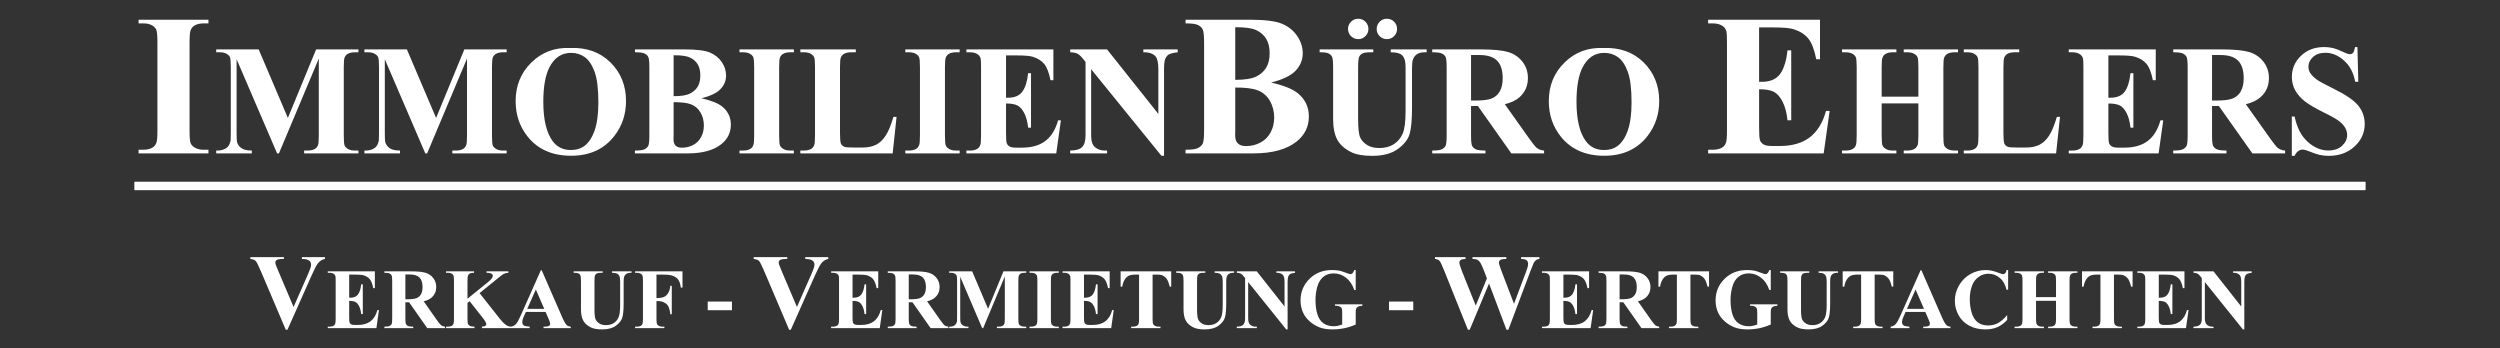 <svg enable-background="new 0 0 430.444 60" height="60" viewBox="0 0 430.444 60" width="430.444" xmlns="http://www.w3.org/2000/svg"><rect x="0" y="0" width="430.444" height="60" fill="#333333" stroke="none"/><g clip-rule="evenodd" fill="#fff" fill-rule="evenodd"><path d="m55.946 44.272v.313c-.439.074-.833.31-1.177.716-.25.301-.623 1.011-1.12 2.129l-4.153 9.34h-.296l-4.135-9.725c-.5-1.177-.836-1.868-1.003-2.071-.171-.206-.491-.335-.961-.39v-.313h5.782v.313h-.195c-.524 0-.884.067-1.073.203-.137.089-.205.224-.205.403 0 .11.021.239.07.39.049.147.21.547.485 1.198l2.583 6.071 2.381-5.405c.29-.664.47-1.106.534-1.331.067-.224.101-.415.101-.574 0-.181-.048-.341-.143-.482-.098-.138-.235-.246-.421-.319-.256-.102-.595-.154-1.019-.154v-.313h3.965z"/><path d="m142.613 44.272v.313c-.438.074-.832.31-1.177.716-.25.301-.622 1.011-1.119 2.129l-4.154 9.34h-.296l-4.135-9.725c-.5-1.177-.836-1.868-1.003-2.071-.171-.206-.491-.335-.96-.39v-.313h5.782v.313h-.195c-.524 0-.885.067-1.074.203-.137.089-.204.224-.204.403 0 .11.021.239.07.39.048.147.21.547.484 1.198l2.583 6.071 2.381-5.405c.29-.664.47-1.106.534-1.331.067-.224.101-.415.101-.574 0-.181-.049-.341-.144-.482-.098-.138-.235-.246-.421-.319-.256-.102-.594-.154-1.019-.154v-.313h3.966z"/><path d="m265.046 44.272v.313c-.226.019-.418.083-.573.193-.155.114-.293.283-.415.51-.033.074-.22.541-.555 1.401l-3.797 10.081h-.326l-3.001-7.955-3.324 7.955h-.317l-4.001-9.977c-.405-1.011-.687-1.625-.848-1.837-.162-.212-.434-.334-.814-.372v-.313h5.255v.313c-.424.012-.705.077-.845.196-.141.117-.211.264-.211.439 0 .23.146.719.439 1.466l2.376 5.93 1.924-4.683-.481-1.263c-.274-.709-.485-1.186-.635-1.422s-.32-.409-.516-.51c-.191-.102-.476-.154-.851-.154v-.313h5.825v.313c-.408.006-.704.04-.885.101-.125.04-.223.114-.292.212-.074.101-.107.215-.107.341 0 .142.132.568.399 1.284l2.205 5.786 1.974-5.235c.207-.544.335-.916.384-1.118.049-.2.07-.384.07-.553 0-.249-.082-.442-.25-.587-.165-.142-.485-.218-.955-.23v-.313h3.148z"/><path d="m60.123 47.278v3.982h.193c.617 0 1.063-.194 1.342-.583.276-.389.454-.961.529-1.718h.278v5.117h-.278c-.056-.558-.178-1.015-.361-1.369-.186-.356-.398-.595-.642-.718s-.598-.185-1.062-.185v2.748c0 .538.022.865.068.985.044.121.129.219.254.295s.324.116.6.116h.581c.905 0 1.632-.211 2.179-.631.546-.42.939-1.062 1.176-1.927h.266l-.437 3.104h-8.375v-.251h.319c.281 0 .507-.052.678-.152.125-.069.22-.184.285-.349.052-.115.079-.42.079-.914v-6.445c0-.445-.012-.718-.037-.821-.047-.17-.134-.3-.264-.391-.18-.135-.427-.204-.742-.204h-.319v-.25h8.109v2.891h-.278c-.137-.708-.332-1.214-.581-1.521s-.6-.533-1.056-.679c-.266-.086-.764-.13-1.496-.13z"/><path d="m69.798 52.041v2.758c0 .526.032.86.097.996.063.138.178.246.339.327.164.082.466.123.91.123v.251h-4.962v-.251c.449 0 .754-.042.913-.125.161-.083.273-.194.336-.327.066-.135.098-.467.098-.993v-6.386c0-.528-.032-.86-.098-.995-.063-.138-.178-.246-.339-.327-.163-.081-.465-.123-.91-.123v-.25h4.508c1.174 0 2.03.081 2.574.246.544.163.988.465 1.332.907.344.44.515.956.515 1.548 0 .72-.259 1.317-.773 1.79-.329.3-.79.523-1.383.671l2.325 3.311c.308.425.527.69.656.796.195.147.424.229.683.243v.266h-3.054l-3.13-4.454h-.637zm0-4.778v4.262h.407c.664 0 1.161-.061 1.491-.182.33-.123.588-.344.776-.661s.283-.733.283-1.244c0-.743-.173-1.291-.52-1.645-.346-.354-.902-.531-1.671-.531h-.766z"/><path d="m82.572 50.468 3.398 4.306c.481.607.896 1.02 1.244 1.239.251.155.52.231.8.231v.251h-5.038v-.251c.319-.029.524-.081.617-.152.093-.074.139-.162.139-.271 0-.204-.217-.587-.656-1.15l-2.22-2.812-.363.295v2.674c0 .514.029.833.085.958.059.125.168.233.332.322.163.091.424.135.783.135v.251h-4.89v-.251h.32c.28 0 .507-.052.678-.152.125-.069.22-.184.285-.349.051-.115.079-.42.079-.914v-6.445c0-.504-.027-.818-.079-.944-.053-.125-.158-.236-.317-.33-.159-.096-.374-.143-.646-.143h-.32v-.25h4.816v.25c-.327 0-.578.049-.749.146-.124.069-.222.182-.292.341-.056.121-.085.43-.085.929v3.05l3.608-2.925c.5-.416.749-.75.749-.998 0-.187-.103-.332-.308-.44-.105-.054-.363-.088-.778-.104v-.25h3.774v.25c-.339.025-.605.086-.798.187-.193.098-.637.438-1.333 1.013z"/><path d="m93.937 53.708h-3.394l-.422.954c-.134.32-.2.585-.2.794 0 .278.11.482.327.615.129.076.447.135.951.174v.251h-3.223v-.251c.347-.054.634-.202.856-.44.224-.241.502-.737.83-1.489l3.464-7.79h.137l3.496 8.006c.334.767.608 1.251.822 1.45.164.152.391.238.688.263v.251h-4.689v-.251h.193c.375 0 .642-.054.792-.162.105-.077.156-.189.156-.334 0-.088-.012-.179-.042-.272-.01-.042-.08-.226-.214-.548zm-.23-.531-1.446-3.331-1.481 3.331z"/><path d="m98.769 46.717h5.006v.25h-.251c-.378 0-.637.04-.778.121-.141.079-.241.189-.3.33-.061.14-.09.491-.09 1.054v4.783c0 .875.066 1.453.195 1.735.132.285.347.519.647.708.3.187.681.28 1.137.28.524 0 .971-.118 1.339-.356.369-.239.644-.565.827-.983s.275-1.146.275-2.183v-3.984c0-.44-.046-.757-.136-.944-.09-.189-.205-.319-.344-.393-.215-.111-.517-.167-.91-.167v-.25h3.352v.25h-.2c-.271 0-.495.057-.676.167s-.313.278-.393.501c-.061.155-.093.433-.093.835v3.711c0 1.148-.075 1.976-.224 2.485-.151.511-.515.979-1.095 1.406-.583.428-1.374.641-2.379.641-.839 0-1.486-.113-1.942-.339-.625-.307-1.066-.701-1.322-1.182-.256-.479-.386-1.126-.386-1.937v-4.786c0-.568-.032-.919-.093-1.057-.063-.138-.168-.249-.322-.332-.154-.081-.434-.121-.844-.116z"/><path d="m113.029 47.278v4.026h.278c.43 0 .778-.064 1.051-.194.271-.13.5-.349.688-.654.188-.307.313-.723.369-1.246h.249v4.896h-.249c-.09-.924-.337-1.534-.739-1.829-.402-.294-.859-.442-1.369-.442h-.278v2.994c0 .504.026.818.08.944.056.125.161.236.32.329.159.096.373.143.642.143h.319v.251h-5.05v-.251h.319c.281 0 .507-.052.679-.152.124-.069.219-.184.285-.349.051-.115.078-.42.078-.914v-6.445c0-.504-.027-.818-.078-.944-.054-.125-.159-.236-.317-.33-.159-.096-.374-.143-.647-.143h-.319v-.25h8.168v2.802h-.293c-.066-.659-.236-1.146-.512-1.462-.273-.317-.671-.541-1.19-.671-.288-.071-.817-.108-1.591-.108h-.893z"/><path d="m121.851 51.923h4.172v1.489h-4.172z"/><path d="m146.791 47.278v3.982h.192c.617 0 1.063-.194 1.342-.583.276-.389.454-.961.529-1.718h.278v5.117h-.278c-.056-.558-.178-1.015-.361-1.369-.186-.356-.398-.595-.642-.718s-.598-.185-1.061-.185v2.748c0 .538.022.865.068.985.044.121.129.219.254.295s.325.116.6.116h.581c.905 0 1.632-.211 2.179-.631s.939-1.062 1.176-1.927h.265l-.436 3.104h-8.375v-.251h.319c.281 0 .508-.052.679-.152.124-.069.219-.184.285-.349.051-.115.078-.42.078-.914v-6.445c0-.445-.012-.718-.037-.821-.046-.17-.134-.3-.263-.391-.181-.135-.427-.204-.742-.204h-.319v-.25h8.109v2.891h-.278c-.136-.708-.332-1.214-.581-1.521s-.6-.533-1.056-.679c-.266-.086-.764-.13-1.496-.13z"/><path d="m156.466 52.041v2.758c0 .526.032.86.098.996.063.138.178.246.339.327.163.082.466.123.91.123v.251h-4.962v-.251c.449 0 .753-.042.912-.125.161-.083.273-.194.337-.327.065-.135.097-.467.097-.993v-6.386c0-.528-.032-.86-.097-.995-.063-.138-.178-.246-.339-.327-.164-.081-.466-.123-.91-.123v-.25h4.508c1.173 0 2.03.081 2.574.246.544.163.988.465 1.332.907.344.44.515.956.515 1.548 0 .72-.258 1.317-.773 1.79-.329.3-.79.523-1.383.671l2.325 3.311c.308.425.527.69.656.796.195.147.425.229.683.243v.266h-3.054l-3.13-4.454h-.638zm0-4.778v4.262h.408c.664 0 1.161-.061 1.49-.182.33-.123.588-.344.776-.661s.283-.733.283-1.244c0-.743-.173-1.291-.52-1.645-.346-.354-.902-.531-1.671-.531h-.766z"/><path d="m170.123 53.165 2.649-6.447h3.926v.25h-.315c-.283 0-.512.052-.683.155-.12.069-.215.182-.286.344-.051.118-.078.423-.078.917v6.445c0 .504.027.818.078.944.054.125.159.236.322.329.161.096.375.143.646.143h.315v.251h-5.05v-.251h.314c.283 0 .513-.052.683-.152.12-.069.215-.184.286-.349.051-.115.078-.42.078-.914v-7.236l-3.728 8.903h-.171l-3.779-8.839v6.877c0 .484.012.781.037.892.063.241.198.438.405.59.208.152.535.229.979.229v.251h-3.323v-.251h.103c.215.005.415-.029.6-.105.188-.076.327-.177.422-.303.098-.125.171-.302.222-.531.01-.054.015-.3.015-.742v-6.179c0-.504-.024-.818-.078-.941-.051-.125-.159-.236-.322-.332s-.38-.143-.651-.143h-.31v-.25h3.957z"/><path d="m182.302 56.244v.251h-5.05v-.251h.32c.281 0 .507-.052.678-.152.125-.069.22-.184.285-.349.052-.115.079-.42.079-.914v-6.445c0-.504-.027-.818-.079-.944-.053-.125-.158-.236-.317-.33-.159-.096-.373-.143-.646-.143h-.32v-.25h5.05v.25h-.319c-.278 0-.502.052-.673.153-.122.069-.22.184-.291.349-.051.116-.078.42-.078.915v6.445c0 .504.027.818.081.944.056.125.161.236.32.329.158.096.373.143.642.143h.318z"/><path d="m186.637 47.278v3.982h.193c.617 0 1.063-.194 1.341-.583.276-.389.454-.961.53-1.718h.278v5.117h-.278c-.056-.558-.178-1.015-.361-1.369-.185-.356-.397-.595-.641-.718s-.598-.185-1.062-.185v2.748c0 .538.022.865.069.985.043.121.129.219.253.295.125.076.325.116.6.116h.581c.905 0 1.632-.211 2.179-.631s.939-1.062 1.176-1.927h.266l-.437 3.104h-8.375v-.251h.319c.281 0 .507-.052.678-.152.124-.069.219-.184.285-.349.051-.115.078-.42.078-.914v-6.445c0-.445-.012-.718-.037-.821-.046-.17-.134-.3-.264-.391-.18-.135-.427-.204-.741-.204h-.319v-.25h8.109v2.891h-.278c-.137-.708-.332-1.214-.581-1.521s-.6-.533-1.056-.679c-.266-.086-.764-.13-1.496-.13z"/><path d="m201.655 46.717v2.64h-.249c-.154-.609-.322-1.047-.507-1.313-.186-.268-.441-.479-.766-.637-.181-.086-.498-.13-.951-.13h-.732v7.551c0 .504.027.818.081.944.054.125.161.236.317.329.159.096.374.143.647.143h.317v.251h-5.05v-.251h.319c.278 0 .503-.052.673-.152.122-.069.22-.184.291-.349.051-.115.078-.42.078-.914v-7.551h-.703c-.649 0-1.12.14-1.415.418-.412.388-.671.941-.781 1.661h-.278v-2.64z"/><path d="m202.519 46.717h5.006v.25h-.251c-.378 0-.637.04-.778.121-.142.079-.242.189-.3.33-.061.14-.09.491-.09 1.054v4.783c0 .875.066 1.453.195 1.735.132.285.346.519.646.708.3.187.681.28 1.137.28.524 0 .971-.118 1.339-.356.368-.239.644-.565.827-.983s.276-1.146.276-2.183v-3.984c0-.44-.047-.757-.137-.944-.09-.189-.205-.319-.344-.393-.215-.111-.517-.167-.91-.167v-.25h3.353v.25h-.2c-.271 0-.496.057-.676.167-.181.11-.313.278-.393.501-.061.155-.092.433-.092.835v3.711c0 1.148-.076 1.976-.225 2.485-.151.511-.515.979-1.096 1.406-.583.428-1.374.641-2.378.641-.839 0-1.486-.113-1.942-.339-.625-.307-1.066-.701-1.322-1.182-.256-.479-.386-1.126-.386-1.937v-4.786c0-.568-.032-.919-.093-1.057-.063-.138-.168-.249-.322-.332-.154-.081-.434-.121-.844-.116z"/><path d="m216.391 46.717 4.779 6.056v-4.198c0-.593-.083-.991-.251-1.2-.229-.283-.615-.418-1.154-.408v-.25h3.206v.25c-.41.054-.687.123-.827.207-.14.086-.249.224-.33.415-.078.192-.117.521-.117.986v8.14h-.241l-6.55-8.15v6.233c0 .565.127.949.383 1.148s.551.297.881.297h.229v.251h-3.454v-.251c.537-.005.907-.115 1.12-.334.21-.219.315-.587.315-1.111v-6.914l-.203-.253c-.205-.265-.385-.44-.544-.523-.156-.083-.383-.13-.678-.14v-.25h3.436z"/><path d="m233.424 46.496v3.437h-.248c-.32-.935-.801-1.645-1.439-2.132-.64-.486-1.34-.729-2.099-.729-.727 0-1.329.204-1.813.614-.483.411-.824.983-1.024 1.716-.2.735-.3 1.487-.3 2.259 0 .937.106 1.755.326 2.46s.573 1.222 1.062 1.553 1.066.497 1.737.497c.234 0 .473-.024.717-.076.246-.049.498-.123.754-.219v-2.02c0-.392-.026-.644-.078-.76-.051-.113-.161-.219-.324-.31-.164-.093-.361-.14-.593-.14h-.249v-.25h4.714v.25c-.359.025-.61.074-.752.15-.139.076-.249.201-.324.378-.044.091-.066.319-.066.681v2.02c-.619.278-1.264.487-1.932.629-.669.14-1.363.211-2.083.211-.918 0-1.682-.125-2.289-.378-.607-.25-1.145-.583-1.607-.993-.464-.411-.827-.873-1.089-1.387-.334-.661-.5-1.403-.5-2.222 0-1.47.513-2.708 1.537-3.721 1.027-1.013 2.317-1.519 3.872-1.519.483 0 .915.037 1.303.113.21.04.549.147 1.02.327.469.179.747.268.832.268.135 0 .259-.049.373-.147.115-.099.22-.286.315-.561h.247z"/><path d="m239.161 51.923h4.172v1.489h-4.172z"/><path d="m269.183 47.278v3.982h.193c.617 0 1.063-.194 1.342-.583.275-.389.454-.961.529-1.718h.278v5.117h-.278c-.056-.558-.178-1.015-.361-1.369-.185-.356-.397-.595-.642-.718-.243-.123-.598-.185-1.062-.185v2.748c0 .538.022.865.069.985.043.121.129.219.253.295.125.076.325.116.601.116h.58c.905 0 1.633-.211 2.179-.631.547-.42.939-1.062 1.176-1.927h.267l-.437 3.104h-8.376v-.251h.32c.28 0 .507-.052.678-.152.124-.069.22-.184.285-.349.052-.115.078-.42.078-.914v-6.445c0-.445-.012-.718-.036-.821-.047-.17-.135-.3-.264-.391-.181-.135-.427-.204-.741-.204h-.32v-.25h8.109v2.891h-.277c-.138-.708-.332-1.214-.581-1.521s-.601-.533-1.057-.679c-.266-.086-.764-.13-1.495-.13z"/><path d="m278.859 52.041v2.758c0 .526.032.86.098.996.063.138.179.246.339.327.164.082.467.123.91.123v.251h-4.962v-.251c.449 0 .754-.042.912-.125.161-.083.273-.194.337-.327.066-.135.098-.467.098-.993v-6.386c0-.528-.031-.86-.098-.995-.063-.138-.178-.246-.339-.327-.163-.081-.466-.123-.91-.123v-.25h4.509c1.173 0 2.029.081 2.573.246.544.163.988.465 1.332.907.345.44.515.956.515 1.548 0 .72-.258 1.317-.772 1.79-.33.3-.791.523-1.384.671l2.325 3.311c.308.425.526.69.656.796.195.147.424.229.683.243v.266h-3.054l-3.131-4.454h-.637zm0-4.778v4.262h.407c.664 0 1.162-.061 1.491-.182.329-.123.588-.344.776-.661s.282-.733.282-1.244c0-.743-.173-1.291-.52-1.645s-.902-.531-1.671-.531h-.765z"/><path d="m294.258 46.717v2.64h-.249c-.153-.609-.321-1.047-.507-1.313-.186-.268-.441-.479-.767-.637-.181-.086-.498-.13-.951-.13h-.732v7.551c0 .504.027.818.081.944.054.125.161.236.317.329.158.096.373.143.646.143h.316v.251h-5.05v-.251h.319c.278 0 .503-.052.674-.152.122-.069.22-.184.29-.349.052-.115.078-.42.078-.914v-7.551h-.702c-.649 0-1.12.14-1.415.418-.412.388-.672.941-.781 1.661h-.278v-2.64z"/><path d="m304.885 46.496v3.437h-.248c-.32-.935-.801-1.645-1.44-2.132-.639-.486-1.339-.729-2.098-.729-.727 0-1.329.204-1.813.614-.483.411-.824.983-1.024 1.716-.2.735-.301 1.487-.301 2.259 0 .937.107 1.755.327 2.46s.573 1.222 1.062 1.553 1.065.497 1.736.497c.234 0 .474-.024.718-.076.246-.049.498-.123.754-.219v-2.02c0-.392-.026-.644-.078-.76-.051-.113-.161-.219-.324-.31-.164-.093-.361-.14-.593-.14h-.249v-.25h4.714v.25c-.359.025-.61.074-.752.15-.139.076-.249.201-.324.378-.044.091-.066.319-.066.681v2.02c-.619.278-1.264.487-1.932.629-.669.14-1.364.211-2.084.211-.917 0-1.681-.125-2.288-.378-.607-.25-1.145-.583-1.607-.993-.464-.411-.827-.873-1.089-1.387-.334-.661-.5-1.403-.5-2.222 0-1.47.513-2.708 1.537-3.721 1.027-1.013 2.317-1.519 3.872-1.519.482 0 .915.037 1.303.113.209.04.549.147 1.02.327.469.179.746.268.832.268.134 0 .259-.049.373-.147.115-.099.22-.286.315-.561h.247z"/><path d="m306.508 46.717h5.006v.25h-.252c-.378 0-.636.04-.777.121-.142.079-.242.189-.301.33-.061.14-.09.491-.09 1.054v4.783c0 .875.065 1.453.195 1.735.132.285.346.519.646.708.3.187.681.28 1.137.28.524 0 .971-.118 1.34-.356.368-.239.644-.565.826-.983.184-.418.276-1.146.276-2.183v-3.984c0-.44-.047-.757-.137-.944-.09-.189-.205-.319-.345-.393-.214-.111-.517-.167-.909-.167v-.25h3.352v.25h-.2c-.271 0-.495.057-.676.167-.18.11-.312.278-.393.501-.061.155-.093.433-.093.835v3.711c0 1.148-.075 1.976-.225 2.485-.15.511-.515.979-1.095 1.406-.583.428-1.374.641-2.379.641-.839 0-1.485-.113-1.941-.339-.625-.307-1.066-.701-1.323-1.182-.256-.479-.385-1.126-.385-1.937v-4.786c0-.568-.032-.919-.093-1.057-.063-.138-.169-.249-.322-.332-.153-.081-.435-.121-.844-.116v-.248z"/><path d="m325.979 46.717v2.64h-.249c-.153-.609-.322-1.047-.508-1.313-.185-.268-.441-.479-.766-.637-.181-.086-.498-.13-.951-.13h-.732v7.551c0 .504.027.818.081.944.053.125.16.236.316.329.159.096.374.143.646.143h.317v.251h-5.05v-.251h.319c.278 0 .503-.052.674-.152.121-.069.219-.184.29-.349.051-.115.078-.42.078-.914v-7.551h-.703c-.648 0-1.119.14-1.415.418-.412.388-.671.941-.78 1.661h-.278v-2.64z"/><path d="m331.495 53.708h-3.394l-.422.954c-.135.32-.2.585-.2.794 0 .278.11.482.327.615.129.076.446.135.951.174v.251h-3.223v-.251c.347-.054.634-.202.856-.44.225-.241.503-.737.829-1.489l3.465-7.79h.137l3.496 8.006c.334.767.607 1.251.822 1.45.163.152.39.238.688.263v.251h-4.689v-.251h.193c.375 0 .642-.054.793-.162.104-.077.156-.189.156-.334 0-.088-.013-.179-.042-.272-.01-.042-.08-.226-.215-.548zm-.23-.531-1.446-3.331-1.48 3.331z"/><path d="m345.754 46.496v3.392h-.277c-.211-.89-.599-1.573-1.169-2.047-.571-.475-1.218-.711-1.939-.711-.603 0-1.156.175-1.662.526-.502.352-.87.811-1.104 1.379-.301.728-.449 1.536-.449 2.426 0 .875.109 1.674.327 2.395.22.717.561 1.263 1.027 1.629.466.369 1.07.553 1.813.553.609 0 1.166-.135 1.674-.403.505-.271 1.039-.732 1.6-1.392v.841c-.541.573-1.107.988-1.695 1.246s-1.273.386-2.059.386c-1.035 0-1.952-.208-2.752-.626-.803-.418-1.423-1.02-1.857-1.802-.437-.784-.653-1.617-.653-2.502 0-.932.241-1.816.725-2.652.483-.835 1.135-1.484 1.957-1.946.819-.46 1.69-.691 2.615-.691.68 0 1.397.15 2.153.447.439.174.718.261.835.261.153 0 .285-.057.397-.17s.184-.292.218-.538h.275z"/><path d="m350.558 51.791v3.038c0 .504.027.818.081.944.056.125.16.236.319.329.158.096.373.143.642.143h.319v.251h-5.05v-.251h.319c.28 0 .508-.052.679-.152.124-.069.22-.184.285-.349.051-.115.078-.42.078-.914v-6.445c0-.504-.027-.818-.078-.944-.054-.125-.158-.236-.317-.33-.158-.096-.373-.143-.646-.143h-.319v-.25h5.05v.25h-.32c-.278 0-.502.052-.674.153-.121.069-.22.184-.29.349-.051.116-.078.42-.078.915v2.772h3.44v-2.772c0-.504-.027-.818-.078-.944-.054-.125-.159-.236-.322-.33-.161-.096-.376-.143-.646-.143h-.314v-.25h5.05v.25h-.314c-.283 0-.51.052-.676.153-.125.069-.223.184-.293.349-.052.116-.078.42-.078.915v6.445c0 .504.026.818.078.944.054.125.158.236.322.329.161.096.375.143.646.143h.314v.251h-5.05v-.251h.314c.283 0 .51-.052.676-.152.124-.069.222-.184.293-.349.051-.115.078-.42.078-.914v-3.038h-3.44z"/><path d="m367.185 46.717v2.64h-.249c-.154-.609-.322-1.047-.508-1.313-.186-.268-.441-.479-.766-.637-.181-.086-.498-.13-.952-.13h-.731v7.551c0 .504.026.818.08.944.054.125.161.236.317.329.159.096.373.143.646.143h.317v.251h-5.05v-.251h.319c.277 0 .503-.052.673-.152.122-.069.22-.184.291-.349.051-.115.078-.42.078-.914v-7.551h-.703c-.649 0-1.12.14-1.415.418-.412.388-.671.941-.78 1.661h-.278v-2.64z"/><path d="m371.693 47.278v3.982h.193c.616 0 1.063-.194 1.341-.583.276-.389.454-.961.53-1.718h.277v5.117h-.277c-.057-.558-.179-1.015-.361-1.369-.186-.356-.397-.595-.642-.718-.244-.123-.598-.185-1.062-.185v2.748c0 .538.022.865.068.985.044.121.129.219.254.295.124.076.324.116.6.116h.581c.905 0 1.632-.211 2.179-.631.546-.42.939-1.062 1.176-1.927h.267l-.438 3.104h-8.375v-.251h.319c.28 0 .508-.052.679-.152.124-.069.22-.184.285-.349.052-.115.078-.42.078-.914v-6.445c0-.445-.013-.718-.037-.821-.046-.17-.134-.3-.263-.391-.181-.135-.428-.204-.742-.204h-.319v-.25h8.109v2.891h-.278c-.137-.708-.331-1.214-.581-1.521-.248-.307-.6-.533-1.056-.679-.266-.086-.764-.13-1.496-.13z"/><path d="m381.113 46.717 4.779 6.056v-4.198c0-.593-.083-.991-.252-1.2-.229-.283-.614-.418-1.153-.408v-.25h3.206v.25c-.41.054-.687.123-.828.207-.139.086-.248.224-.329.415-.078.192-.117.521-.117.986v8.14h-.241l-6.551-8.15v6.233c0 .565.127.949.384 1.148.256.199.551.297.88.297h.229v.251h-3.454v-.251c.536-.005.907-.115 1.119-.334.21-.219.315-.587.315-1.111v-6.914l-.203-.253c-.204-.265-.385-.44-.544-.523-.156-.083-.383-.13-.678-.14v-.25h3.438z"/><path d="m23.181 31.32h384.066v1.414h-384.066z"/><path d="m23.165 31.305h384.115v1.424h-384.115zm382.731-23.201.148 5.964h-.544c-.254-1.495-.88-2.699-1.88-3.612-1-.911-2.077-1.366-3.238-1.366-.897 0-1.609.239-2.132.722-.526.478-.788 1.032-.788 1.658 0 .392.094.748.278 1.054.253.415.663.825 1.226 1.225.415.294 1.37.807 2.866 1.546 2.095 1.032 3.505 2.005 4.234 2.92.726.915 1.086 1.96 1.086 3.14 0 1.496-.585 2.784-1.748 3.862-1.167 1.076-2.649 1.617-4.442 1.617-.563 0-1.1-.058-1.6-.17-.5-.117-1.13-.334-1.888-.649-.423-.176-.77-.261-1.04-.261-.229 0-.474.085-.726.261-.257.175-.465.446-.622.807h-.486v-6.758h.486c.389 1.902 1.131 3.347 2.239 4.347 1.104 1 2.293 1.501 3.568 1.501.987 0 1.771-.271 2.356-.807.586-.536.878-1.162.878-1.874 0-.423-.112-.833-.338-1.23-.225-.392-.563-.771-1.022-1.126-.459-.356-1.266-.821-2.428-1.393-1.626-.802-2.799-1.483-3.51-2.046-.717-.563-1.262-1.193-1.645-1.888-.383-.693-.577-1.459-.577-2.297 0-1.425.527-2.641 1.572-3.646 1.05-1 2.37-1.5 3.961-1.5.58 0 1.145.067 1.689.207.414.108.919.301 1.51.59.594.283 1.013.428 1.247.428.23 0 .41-.072.54-.211.136-.141.258-.478.371-1.014h.399zm-25.033 1.37v7.839h.752c1.222 0 2.136-.108 2.744-.333s1.086-.631 1.433-1.216c.348-.585.522-1.347.522-2.289 0-1.364-.319-2.37-.959-3.023-.636-.653-1.662-.978-3.082-.978zm0 8.776v5.019c0 .969.059 1.577.176 1.825.121.252.328.455.626.604.303.147.861.225 1.682.225v.487h-9.165v-.487c.829 0 1.388-.078 1.685-.234.293-.153.501-.353.623-.599.115-.248.175-.852.175-1.821v-11.615c0-.969-.06-1.577-.175-1.829-.122-.252-.33-.451-.632-.6-.297-.152-.856-.225-1.676-.225v-.491h8.317c2.166 0 3.748.153 4.753.451 1 .297 1.82.852 2.456 1.658.631.801.95 1.748.95 2.829 0 1.32-.478 2.411-1.428 3.276-.608.544-1.455.954-2.546 1.225l4.303 6.06c.563.784.964 1.271 1.198 1.464.364.274.779.423 1.258.451v.487h-5.637l-5.768-8.16zm-17.847-8.708v7.284h.356c1.136 0 1.955-.355 2.469-1.067.51-.713.834-1.766.979-3.154h.5v9.372h-.5c-.109-1.022-.33-1.856-.667-2.51-.343-.654-.734-1.091-1.186-1.316-.446-.22-1.1-.333-1.951-.333v5.042c0 .987.041 1.586.127 1.807.081.221.239.401.469.541.225.144.594.212 1.107.212h1.068c1.672 0 3.01-.388 4.019-1.164 1.009-.77 1.73-1.95 2.171-3.536h.487l-.802 5.691h-15.472v-.487h.596c.518 0 .937-.094 1.253-.279.229-.122.405-.334.526-.635.1-.208.149-.763.149-1.663v-11.774c0-.811-.022-1.306-.068-1.49-.085-.307-.252-.546-.486-.713-.338-.248-.793-.369-1.374-.369h-.596v-.492h14.981v5.295h-.5c-.257-1.294-.612-2.222-1.077-2.786-.459-.562-1.112-.977-1.959-1.238-.491-.163-1.415-.238-2.771-.238zm-8.33 10.583-.672 6.285h-15.894v-.487h.594c.519 0 .938-.094 1.253-.279.23-.122.406-.334.532-.635.095-.208.145-.763.145-1.663v-11.773c0-.914-.05-1.486-.145-1.716-.1-.229-.293-.428-.59-.599-.294-.171-.694-.256-1.195-.256h-.594v-.493h9.547v.492h-.78c-.522 0-.937.089-1.256.274-.226.126-.405.333-.541.635-.095.212-.146.766-.146 1.662v11.404c0 .915.056 1.5.159 1.748.108.252.311.441.621.563.222.081.753.117 1.596.117h1.491c.95 0 1.743-.167 2.379-.5.63-.333 1.181-.86 1.639-1.585.465-.721.902-1.784 1.316-3.194zm-30.705-2.32v5.542c0 .914.05 1.487.149 1.716.103.229.301.428.595.599.297.176.693.262 1.193.262h.595v.487h-9.358v-.487h.596c.518 0 .938-.094 1.252-.279.229-.122.405-.334.527-.635.1-.208.148-.763.148-1.663v-11.774c0-.914-.049-1.486-.148-1.716-.095-.229-.293-.428-.586-.599s-.694-.256-1.193-.256h-.596v-.493h9.358v.492h-.595c-.518 0-.938.089-1.252.274-.23.126-.41.333-.542.635-.098.212-.144.766-.144 1.662v5.069h6.321v-5.069c0-.914-.05-1.486-.144-1.716-.1-.229-.298-.428-.596-.599-.301-.171-.698-.256-1.202-.256h-.581v-.492h9.349v.492h-.582c-.526 0-.945.089-1.257.274-.226.126-.405.333-.54.635-.096.212-.145.766-.145 1.662v11.773c0 .914.049 1.487.145 1.716.099.229.297.428.594.599.303.176.699.262 1.203.262h.582v.487h-9.349v-.487h.581c.526 0 .945-.094 1.257-.279.225-.122.406-.334.541-.635.094-.208.144-.763.144-1.663v-5.542h-6.32zm-21.105-13.083v9.367h.458c1.46 0 2.513-.457 3.174-1.373.654-.915 1.072-2.271 1.257-4.055h.643v12.049h-.643c-.139-1.314-.422-2.386-.857-3.226-.439-.84-.944-1.402-1.523-1.691-.573-.284-1.413-.428-2.508-.428v6.481c0 1.269.052 2.04.162 2.324.104.283.307.516.603.695.29.185.765.271 1.424.271h1.374c2.149 0 3.869-.498 5.167-1.495 1.298-.989 2.225-2.507 2.791-4.546h.626l-1.029 7.316h-19.893v-.625h.764c.666 0 1.205-.122 1.61-.359.296-.157.521-.429.678-.817.128-.265.192-.979.192-2.136v-15.14c0-1.042-.03-1.68-.089-1.917-.109-.394-.323-.701-.625-.915-.435-.319-1.02-.476-1.767-.476h-.764v-.631h19.261v6.807h-.644c-.331-1.662-.787-2.855-1.385-3.58-.59-.725-1.431-1.257-2.52-1.594-.632-.208-1.819-.307-3.563-.307h-2.374zm-26.659 4.382c-1.641 0-2.885.839-3.74 2.511-.694 1.37-1.041 3.343-1.041 5.911 0 3.055.536 5.313 1.609 6.772.747 1.022 1.797 1.532 3.145 1.532.905 0 1.663-.221 2.271-.658.771-.564 1.374-1.464 1.807-2.704.433-1.234.649-2.847.649-4.834 0-2.37-.221-4.14-.663-5.312-.44-1.176-1-2.005-1.685-2.492-.681-.482-1.465-.726-2.352-.726zm-.163-.842c2.852-.108 5.168.725 6.952 2.491 1.78 1.771 2.672 3.982 2.672 6.641 0 2.271-.663 4.267-1.991 5.992-1.762 2.288-4.249 3.433-7.461 3.433-3.218 0-5.709-1.091-7.471-3.275-1.388-1.726-2.086-3.771-2.086-6.136 0-2.658.905-4.875 2.713-6.646 1.811-1.775 4.033-2.608 6.672-2.5zm-22.774 1.212v7.839h.752c1.221 0 2.136-.108 2.744-.333.607-.225 1.085-.631 1.433-1.216.347-.585.522-1.347.522-2.289 0-1.364-.319-2.37-.959-3.023-.636-.653-1.663-.978-3.082-.978zm0 8.776v5.019c0 .969.058 1.577.175 1.825.122.252.329.455.627.604.302.147.86.225 1.681.225v.487h-9.165v-.487c.829 0 1.388-.078 1.686-.234.293-.153.5-.353.621-.599.118-.248.177-.852.177-1.821v-11.615c0-.969-.059-1.577-.177-1.829-.121-.252-.328-.451-.631-.6-.296-.152-.855-.225-1.676-.225v-.491h8.317c2.168 0 3.749.153 4.754.451 1 .297 1.82.852 2.455 1.658.631.801.95 1.748.95 2.829 0 1.32-.478 2.411-1.428 3.276-.608.544-1.455.954-2.546 1.225l4.304 6.06c.563.784.963 1.271 1.198 1.464.364.274.778.423 1.256.451v.487h-5.636l-5.767-8.16zm-19.428-15.021c.491 0 .91.171 1.248.514.338.347.509.757.509 1.244 0 .482-.171.896-.519 1.239-.342.342-.752.514-1.238.514-.482 0-.897-.171-1.24-.514-.342-.343-.518-.757-.518-1.239 0-.486.176-.897.518-1.244.343-.343.758-.514 1.24-.514zm4.939 0c.49 0 .904.171 1.248.514.337.347.504.757.504 1.244 0 .482-.171.896-.514 1.239-.343.342-.757.514-1.238.514-.488 0-.897-.171-1.245-.514-.342-.343-.513-.757-.513-1.239 0-.486.171-.897.513-1.244.347-.343.756-.514 1.245-.514zm-11.576 5.28h9.236v.492h-.459c-.695 0-1.173.072-1.434.217-.261.143-.446.347-.555.599-.107.257-.166.896-.166 1.915v8.764c0 1.603.121 2.663.364 3.185.244.518.64.946 1.194 1.292.554.343 1.253.514 2.101.514.968 0 1.793-.216 2.473-.652.685-.438 1.193-1.038 1.532-1.802.338-.767.509-2.1.509-4.001v-7.299c0-.802-.087-1.375-.252-1.716-.167-.343-.379-.582-.631-.712-.396-.203-.956-.302-1.681-.302v-.494h6.19v.492h-.37c-.5 0-.918.099-1.252.302-.333.202-.577.504-.725.91-.113.284-.172.788-.172 1.518v6.799c0 2.104-.141 3.623-.415 4.554-.278.933-.955 1.789-2.027 2.572-1.072.785-2.54 1.176-4.397 1.176-1.545 0-2.744-.208-3.591-.62-1.148-.565-1.964-1.286-2.441-2.164-.473-.883-.713-2.063-.713-3.554v-8.764c0-1.027-.054-1.667-.17-1.919-.113-.252-.312-.451-.595-.599-.279-.153-.798-.221-1.555-.212v-.491zm-14.532 6.564v7.38l-.018.851c0 .608.151 1.072.464 1.385.313.307.77.464 1.383.464.904 0 1.738-.197 2.503-.603.764-.4 1.35-.986 1.755-1.75.411-.759.615-1.61.615-2.549 0-1.077-.25-2.046-.748-2.896-.499-.852-1.182-1.449-2.057-1.79-.867-.341-2.171-.503-3.897-.492zm0-1.326c1.604 0 2.787-.18 3.551-.538.765-.365 1.351-.875 1.761-1.529.405-.655.609-1.495.609-2.514 0-1.014-.204-1.849-.603-2.502-.4-.649-.974-1.142-1.722-1.484-.747-.341-1.946-.503-3.597-.492v9.059zm6.175.463c2.185.504 3.719 1.124 4.6 1.848 1.269 1.031 1.9 2.363 1.9 4.002 0 1.732-.695 3.163-2.086 4.292-1.709 1.373-4.193 2.057-7.449 2.057h-11.695v-.625c1.065 0 1.784-.099 2.166-.302.378-.198.643-.452.794-.771.156-.317.231-1.095.231-2.34v-14.933c0-1.245-.075-2.027-.231-2.352-.151-.324-.423-.579-.806-.77-.382-.197-1.1-.29-2.154-.29v-.631h11.029c2.636 0 4.507.238 5.602.708 1.101.469 1.964 1.17 2.596 2.103.637.932.949 1.929.949 2.977 0 1.113-.399 2.098-1.205 2.967-.8.862-2.214 1.551-4.241 2.06zm-28.247-5.701 8.831 11.102v-7.696c0-1.072-.153-1.798-.459-2.176-.423-.509-1.131-.757-2.125-.739v-.491h5.911v.492c-.758.094-1.262.221-1.523.374s-.463.406-.608.752c-.144.348-.216.947-.216 1.789v14.904h-.451l-12.101-14.904v11.38c0 1.029.234 1.721.708 2.083.469.365 1.009.545 1.613.545h.423v.487h-6.348v-.487c.987-.009 1.672-.212 2.059-.608.388-.397.581-1.068.581-2.019v-12.633l-.382-.478c-.378-.473-.712-.784-1.004-.937-.289-.149-.708-.23-1.253-.248v-.492zm-17.396 1.033v7.284h.356c1.135 0 1.955-.355 2.469-1.067.51-.713.834-1.766.979-3.154h.499v9.372h-.499c-.109-1.022-.33-1.856-.668-2.51-.342-.654-.734-1.091-1.184-1.316-.447-.22-1.1-.333-1.951-.333v5.042c0 .987.04 1.586.126 1.807.08.221.239.401.468.541.226.144.596.212 1.109.212h1.067c1.672 0 3.01-.388 4.02-1.164 1.009-.77 1.73-1.95 2.171-3.536h.487l-.802 5.691h-15.472v-.487h.595c.519 0 .938-.094 1.253-.279.23-.122.406-.334.526-.635.1-.208.149-.763.149-1.663v-11.774c0-.811-.022-1.306-.067-1.49-.086-.307-.253-.546-.487-.713-.338-.248-.793-.369-1.375-.369h-.595v-.492h14.98v5.295h-.499c-.257-1.294-.613-2.222-1.077-2.786-.459-.562-1.112-.977-1.96-1.238-.492-.163-1.415-.238-2.771-.238zm-7.984 16.381v.487h-9.358v-.487h.596c.517 0 .937-.094 1.252-.279.23-.122.405-.334.527-.635.099-.208.148-.763.148-1.663v-11.773c0-.914-.05-1.486-.148-1.716-.095-.229-.288-.428-.586-.599-.292-.171-.693-.256-1.193-.256h-.596v-.493h9.358v.492h-.595c-.519 0-.937.089-1.252.274-.23.126-.411.333-.541.635-.095.212-.144.766-.144 1.662v11.773c0 .914.049 1.487.147 1.716.104.229.302.428.595.599.298.176.694.262 1.194.262h.596zm-10.862-5.798-.671 6.285h-15.896v-.487h.596c.518 0 .937-.094 1.252-.279.229-.122.405-.334.531-.635.095-.208.145-.763.145-1.663v-11.773c0-.914-.049-1.486-.145-1.716-.099-.229-.293-.428-.589-.599-.293-.171-.694-.256-1.194-.256h-.596v-.493h9.548v.492h-.779c-.522 0-.937.089-1.257.274-.225.126-.405.333-.541.635-.095.212-.144.766-.144 1.662v11.404c0 .915.054 1.5.157 1.748.109.252.311.441.622.563.221.081.752.117 1.595.117h1.491c.952 0 1.744-.167 2.379-.5.631-.333 1.181-.86 1.641-1.585.464-.721.901-1.784 1.314-3.194zm-17.684 5.798v.487h-9.359v-.487h.595c.519 0 .937-.094 1.253-.279.229-.122.406-.334.526-.635.1-.208.149-.763.149-1.663v-11.773c0-.914-.049-1.486-.149-1.716-.094-.229-.288-.428-.584-.599-.293-.171-.695-.256-1.195-.256h-.595v-.493h9.359v.492h-.595c-.519 0-.938.089-1.252.274-.23.126-.41.333-.541.635-.095.212-.145.766-.145 1.662v11.773c0 .914.049 1.487.149 1.716.103.229.302.428.595.599.297.176.694.262 1.194.262h.595zm-20.706-8.331v5.741l-.015.662c0 .473.117.833.361 1.077.243.238.6.361 1.077.361.703 0 1.351-.154 1.946-.469.595-.312 1.05-.767 1.364-1.362.32-.588.479-1.252.479-1.981 0-.838-.194-1.59-.581-2.253-.387-.662-.919-1.125-1.6-1.392-.677-.266-1.69-.392-3.031-.384zm0-1.031c1.247 0 2.166-.14 2.761-.419.595-.284 1.05-.681 1.371-1.189.314-.509.472-1.163.472-1.955 0-.789-.158-1.438-.469-1.946-.31-.505-.757-.888-1.338-1.153-.58-.266-1.513-.393-2.796-.384v7.046zm4.802.36c1.698.392 2.892.874 3.577 1.438.986.802 1.478 1.838 1.478 3.112 0 1.348-.541 2.461-1.622 3.339-1.329 1.067-3.262 1.6-5.794 1.6h-9.097v-.487c.829 0 1.388-.078 1.685-.234.293-.153.5-.353.618-.599.121-.248.18-.852.18-1.821v-11.615c0-.969-.059-1.577-.18-1.829-.118-.252-.33-.451-.626-.6-.297-.152-.857-.225-1.677-.225v-.491h8.579c2.049 0 3.506.185 4.357.55.856.365 1.527.91 2.018 1.635.496.726.739 1.501.739 2.316 0 .865-.311 1.63-.937 2.307-.622.672-1.722 1.207-3.298 1.604zm-22.455-7.817c-1.641 0-2.884.839-3.74 2.511-.694 1.37-1.041 3.343-1.041 5.911 0 3.055.537 5.313 1.609 6.772.747 1.022 1.798 1.532 3.145 1.532.906 0 1.663-.221 2.271-.658.771-.564 1.374-1.464 1.807-2.704.432-1.234.648-2.847.648-4.834 0-2.37-.221-4.14-.663-5.312-.441-1.176-1-2.005-1.685-2.492-.68-.482-1.465-.726-2.351-.726zm-.163-.842c2.852-.108 5.167.725 6.952 2.491 1.78 1.771 2.672 3.982 2.672 6.641 0 2.271-.663 4.267-1.991 5.992-1.762 2.288-4.249 3.433-7.461 3.433-3.217 0-5.708-1.091-7.47-3.275-1.388-1.726-2.086-3.771-2.086-6.136 0-2.658.905-4.875 2.712-6.646 1.81-1.775 4.031-2.608 6.672-2.5zm-23.077 12.048 4.861-11.8h7.286v.492h-.581c-.527 0-.951.089-1.267.274-.22.126-.396.333-.531.622-.095.211-.145.761-.145 1.648v11.801c0 .914.05 1.487.145 1.716.099.229.297.428.594.599.302.176.698.262 1.204.262h.581v.487h-9.35v-.487h.582c.531 0 .951-.094 1.271-.279.216-.122.396-.334.527-.635.095-.208.145-.763.145-1.663v-13.264l-6.863 16.327h-.32l-6.969-16.21v12.606c0 .878.022 1.423.067 1.625.113.437.365.798.748 1.072.383.28.982.419 1.802.419v.487h-6.127v-.487h.184c.397.009.767-.059 1.109-.194.343-.134.604-.32.779-.544.176-.229.311-.555.411-.964.017-.099.026-.545.026-1.347v-11.328c0-.904-.049-1.468-.145-1.693-.099-.225-.297-.423-.595-.595-.301-.171-.702-.256-1.203-.256h-.567v-.492h7.312zm-25.519 0 4.861-11.8h7.285v.492h-.581c-.528 0-.951.089-1.266.274-.221.126-.396.333-.532.622-.095.211-.144.761-.144 1.648v11.801c0 .914.049 1.487.144 1.716.1.229.298.428.595.599.301.176.698.262 1.203.262h.581v.487h-9.348v-.487h.581c.533 0 .951-.094 1.271-.279.216-.122.396-.334.528-.635.094-.208.144-.763.144-1.663v-13.264l-6.863 16.327h-.319l-6.971-16.21v12.606c0 .878.023 1.423.068 1.625.112.437.365.798.748 1.072.384.28.982.419 1.802.419v.487h-6.127v-.487h.185c.397.009.766-.059 1.108-.194.342-.134.604-.32.78-.544.175-.229.311-.555.41-.964.019-.099.027-.545.027-1.347v-11.328c0-.904-.051-1.468-.145-1.693-.099-.225-.298-.423-.595-.595-.302-.171-.703-.256-1.204-.256h-.567v-.492h7.313zm-13.674 5.475v.625h-12.033v-.625h.765c.666 0 1.204-.122 1.61-.359.296-.157.522-.429.678-.817.127-.265.191-.979.191-2.136v-15.139c0-1.176-.063-1.912-.191-2.207-.122-.295-.37-.55-.753-.77-.377-.22-.893-.331-1.535-.331h-.765v-.631h12.032v.632h-.765c-.666 0-1.205.116-1.61.354-.295.163-.527.428-.695.817-.121.272-.185.985-.185 2.137v15.138c0 1.176.064 1.911.191 2.206.133.296.388.551.764.77.383.227.893.337 1.535.337h.766z"/></g></svg>
